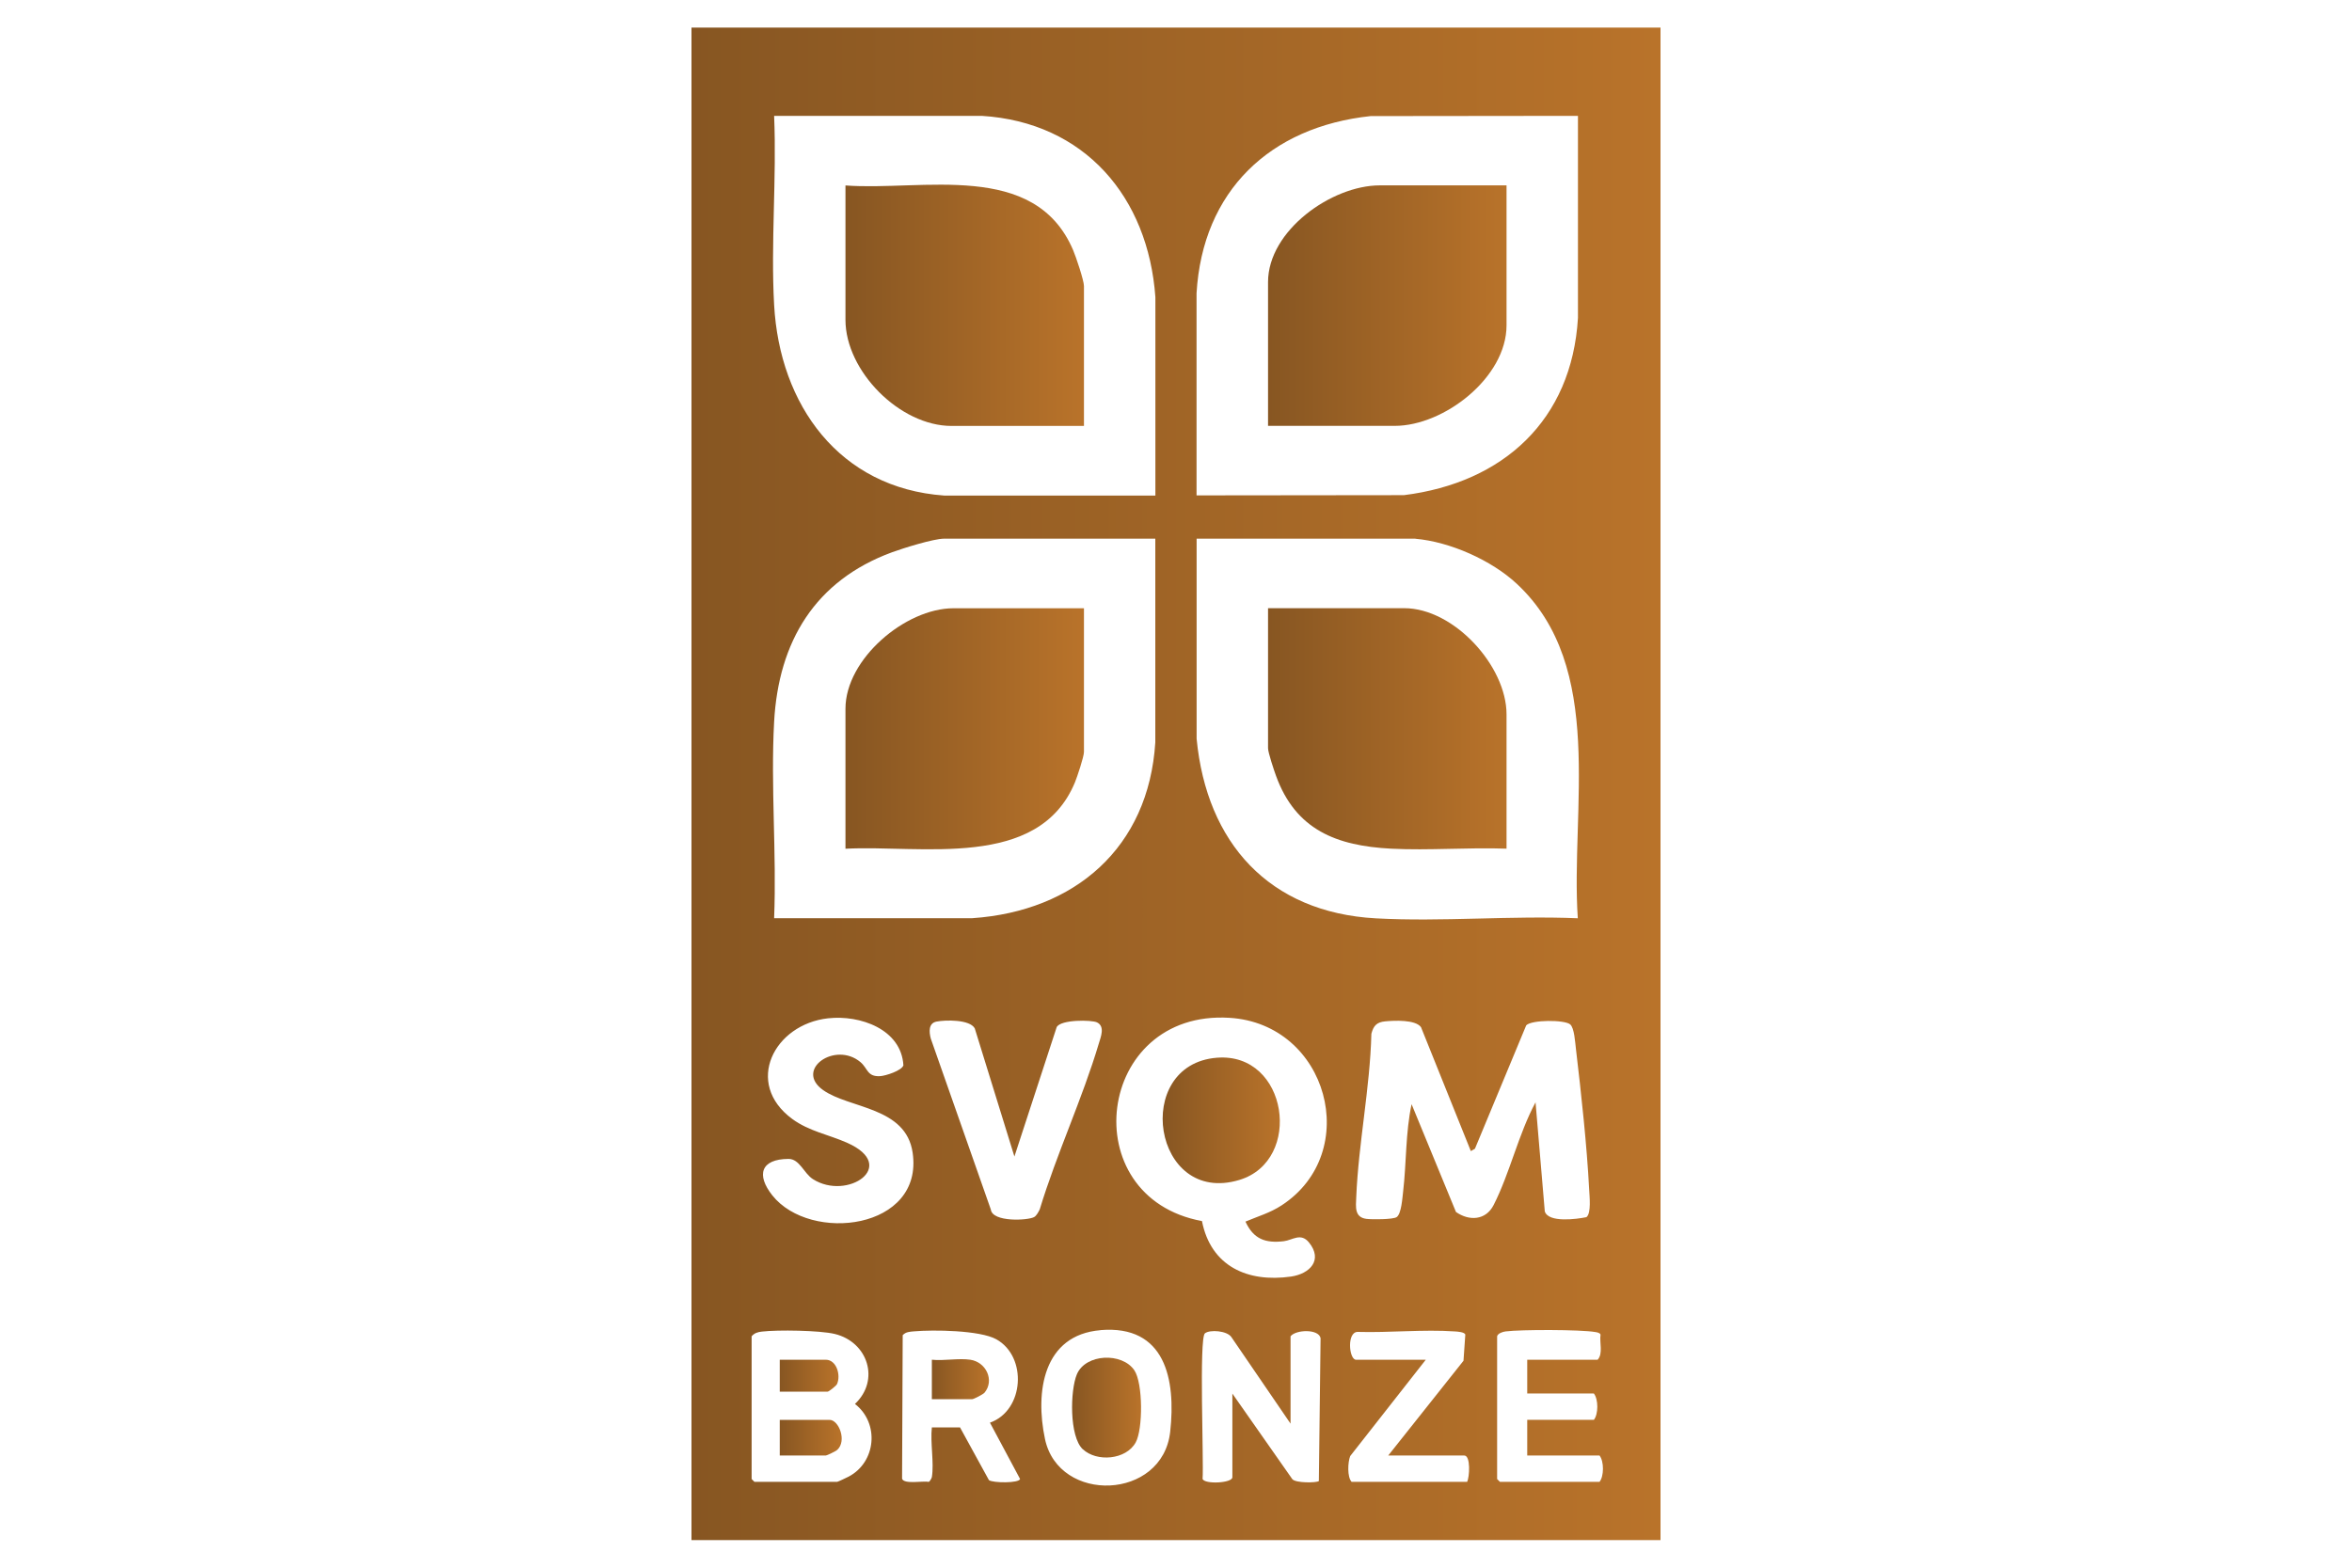 <?xml version="1.0" encoding="UTF-8"?>
<svg xmlns="http://www.w3.org/2000/svg" xmlns:xlink="http://www.w3.org/1999/xlink" id="Layer_1" data-name="Layer 1" viewBox="0 0 300 200">
  <defs>
    <style>
      .cls-1 {
        fill: url(#linear-gradient-2);
      }

      .cls-2 {
        fill: url(#linear-gradient-10);
      }

      .cls-3 {
        fill: url(#linear-gradient-4);
      }

      .cls-4 {
        fill: url(#linear-gradient-3);
      }

      .cls-5 {
        fill: url(#linear-gradient-5);
      }

      .cls-6 {
        fill: url(#linear-gradient-8);
      }

      .cls-7 {
        fill: url(#linear-gradient-7);
      }

      .cls-8 {
        fill: url(#linear-gradient-9);
      }

      .cls-9 {
        fill: url(#linear-gradient-6);
      }

      .cls-10 {
        fill: url(#linear-gradient);
      }
    </style>
    <linearGradient id="linear-gradient" x1="88.2" y1="100" x2="211.8" y2="100" gradientUnits="userSpaceOnUse">
      <stop offset="0" stop-color="#875622"></stop>
      <stop offset="1" stop-color="#b9732a"></stop>
    </linearGradient>
    <linearGradient id="linear-gradient-2" x1="161.74" y1="39" x2="192.16" y2="39" xlink:href="#linear-gradient"></linearGradient>
    <linearGradient id="linear-gradient-3" x1="161.74" y1="92.97" x2="192.16" y2="92.97" xlink:href="#linear-gradient"></linearGradient>
    <linearGradient id="linear-gradient-4" x1="107.84" y1="92.97" x2="138.26" y2="92.97" xlink:href="#linear-gradient"></linearGradient>
    <linearGradient id="linear-gradient-5" x1="107.84" y1="38.94" x2="138.26" y2="38.94" xlink:href="#linear-gradient"></linearGradient>
    <linearGradient id="linear-gradient-6" x1="148.3" y1="142.93" x2="163.25" y2="142.93" xlink:href="#linear-gradient"></linearGradient>
    <linearGradient id="linear-gradient-7" x1="99.46" y1="183.42" x2="107.36" y2="183.42" xlink:href="#linear-gradient"></linearGradient>
    <linearGradient id="linear-gradient-8" x1="99.46" y1="175.51" x2="106.95" y2="175.51" xlink:href="#linear-gradient"></linearGradient>
    <linearGradient id="linear-gradient-9" x1="118.86" y1="175.95" x2="126.14" y2="175.95" xlink:href="#linear-gradient"></linearGradient>
    <linearGradient id="linear-gradient-10" x1="136.74" y1="179.58" x2="145.54" y2="179.58" xlink:href="#linear-gradient"></linearGradient>
  </defs>
  <path class="cls-10" d="M88.2,3.52h123.6v192.96h-123.6s0-192.96,0-192.96ZM147.37,63.21v-25.3c-.91-12.77-9.02-22.32-22.15-23.13h-26.48c.34,7.94-.44,16.22,0,24.11.7,12.77,8.31,23.37,21.68,24.33h26.96ZM201.26,14.78l-26.44.03c-12.81,1.36-21.44,9.54-22.2,22.61v25.78s26.45-.03,26.45-.03c12.66-1.58,21.42-9.56,22.2-22.61V14.78ZM147.37,68.72h-26.95c-1.33,0-5.24,1.22-6.65,1.74-9.81,3.61-14.47,11.39-15.03,21.63-.45,8.21.33,16.8,0,25.05h25.28c13.08-.9,22.49-8.99,23.34-22.42v-26.01ZM180.54,68.72h-27.91v25.53c1.28,13.29,9.26,22.16,22.86,22.91,8.43.46,17.29-.37,25.76-.01-.94-13.87,3.62-32.06-7.78-42.67-3.24-3.02-8.52-5.36-12.94-5.75ZM105.63,129.91c-6.9.76-10.76,8.29-4.58,12.84,2.15,1.58,4.67,2,7.02,3.05,6.64,2.96,0,7.43-4.38,4.63-1.16-.74-1.7-2.59-3.12-2.58-3.54.02-4.13,2.04-2.06,4.65,4.86,6.12,19.33,4.37,17.9-5.44-.86-5.88-8.04-5.6-11.42-7.99-3.7-2.62,1.55-6.27,4.76-3.57.96.81.84,1.89,2.52,1.79.69-.04,2.75-.7,2.96-1.38-.27-4.61-5.53-6.45-9.59-6ZM153.31,155.77c1.13,5.78,5.82,7.88,11.36,7.09,2.41-.35,4.1-2.11,2.3-4.34-1.05-1.3-2.09-.31-3.22-.17-2.36.28-3.87-.28-4.89-2.5,1.62-.69,3.12-1.1,4.62-2.08,10.34-6.76,5.91-23.15-6.66-23.92-17.05-1.05-19.96,22.89-3.51,25.93ZM129.4,147.58l-5.07-16.39c-.65-1.15-3.73-1.08-4.87-.86-1.05.2-.96,1.32-.74,2.16l7.66,21.81c.2,1.66,4.78,1.41,5.54.96.29-.17.55-.66.7-.97,2.15-7.09,5.45-14.14,7.55-21.21.24-.8.8-2.14-.25-2.65-.67-.32-4.61-.39-5.14.61l-5.4,16.53ZM187.61,146.86l-6.36-15.82c-.72-.98-3.4-.85-4.56-.74-1.06.1-1.5.53-1.77,1.59-.17,6.89-1.65,14.01-1.93,20.84-.05,1.23-.25,2.57,1.3,2.77.69.09,3.41.09,3.86-.23.6-.43.72-2.43.82-3.25.43-3.69.3-7.53,1.08-11.15l5.66,13.75c1.68,1.18,3.8,1.08,4.8-.88,2.06-4.03,3.17-9.06,5.35-13.11l1.18,13.92c.47,1.47,4.06.99,5.31.73.64-.49.39-2.68.35-3.51-.29-5.65-1.02-12.31-1.69-17.97-.1-.81-.2-2.66-.73-3.11-.71-.61-4.94-.6-5.61.12l-6.54,15.74-.53.31ZM140.37,169.7c-7.32.61-8.36,7.87-7.08,13.89,1.76,8.28,15,7.82,15.97-.93.74-6.7-.62-13.65-8.89-12.97ZM95.87,170.47v18.22l.36.36h10.54c.11,0,1.24-.55,1.48-.67,3.5-1.84,3.96-6.82.8-9.27,3.22-3.02,1.67-7.9-2.58-8.93-1.92-.46-7.28-.54-9.29-.3-.54.06-.95.18-1.31.6ZM118.86,188.45c.3-1.85-.22-4.42,0-6.35h3.59l3.69,6.73c.5.37,3.86.41,3.97-.15l-3.84-7.18c4.38-1.55,4.8-8.42.81-10.64-2.09-1.16-8.06-1.23-10.51-1.01-.53.05-1.04.06-1.43.49l-.08,18.31c.25.75,2.68.25,3.4.4.15-.04.38-.49.4-.61ZM164.61,181.62l-7.54-11.03c-.55-.83-2.75-.99-3.38-.49-.77.6-.13,16.39-.3,18.57.23.72,3.8.55,3.8-.21v-10.67l7.65,10.92c.43.5,3.04.48,3.38.24l.22-18.23c-.22-1.2-3.15-1.11-3.83-.24v11.15ZM172.88,173.47h8.98l-9.64,12.29c-.31.78-.4,2.67.18,3.29h14.73c.31-.57.48-3.36-.36-3.36h-9.7l9.6-12.09.23-3.33c-.08-.34-1.02-.39-1.32-.41-4.01-.28-8.37.18-12.41.06-1.36,0-1.13,3.31-.29,3.54ZM190.96,170.47v18.22l.36.36h12.7c.58-.71.59-2.62,0-3.36h-9.22v-4.55h8.5c.58-.71.59-2.62,0-3.36h-8.5v-4.31h8.98c.72-.78.22-2.18.37-3.2-.06-.24-.47-.3-.66-.33-1.84-.33-9.55-.33-11.46-.08-.36.05-.96.24-1.07.61Z"></path>
  <path class="cls-1" d="M192.16,23.65v17.86c0,6.65-7.97,12.82-14.25,12.82h-16.17v-18.34c0-6.58,8.12-12.34,14.25-12.34h16.17Z"></path>
  <path class="cls-4" d="M192.16,108.27c-4.86-.18-9.89.25-14.73,0-6.93-.36-12.16-2.38-14.67-9.29-.25-.68-1.02-2.98-1.02-3.53v-17.86h17.37c6.33,0,13.05,7.37,13.05,13.54v17.14Z"></path>
  <path class="cls-3" d="M138.26,77.59v18.34c0,.6-.86,3.17-1.15,3.88-4.66,11.24-19.67,7.95-29.27,8.47v-17.86c0-6.36,7.66-12.82,13.77-12.82h16.65Z"></path>
  <path class="cls-5" d="M138.26,54.34h-16.89c-6.6,0-13.53-7-13.53-13.54v-17.14c9.86.73,24.11-3.24,29.03,8.23.35.81,1.39,3.89,1.39,4.6v17.86Z"></path>
  <path class="cls-9" d="M155.22,134.94c9.07-.72,11.04,13.12,2.87,15.59-11.06,3.35-13.75-14.73-2.87-15.59Z"></path>
  <path class="cls-7" d="M99.46,185.69v-4.55h6.35c1.18,0,2.25,2.69.97,3.84-.17.16-1.31.71-1.45.71h-5.87Z"></path>
  <path class="cls-6" d="M99.46,177.54v-4.07h5.87c1.37,0,1.95,1.97,1.43,3.11-.1.22-1.04.96-1.19.96h-6.11Z"></path>
  <path class="cls-8" d="M123.77,173.47c2.01.3,3.11,2.63,1.81,4.2-.18.22-1.38.83-1.57.83h-5.15v-5.03c1.53.16,3.44-.22,4.91,0Z"></path>
  <path class="cls-2" d="M138.11,184.89c-1.73-1.62-1.62-7.51-.75-9.57,1.12-2.63,5.77-2.81,7.33-.5,1.1,1.64,1.11,7.49.17,9.2-1.23,2.23-4.98,2.53-6.75.86Z"></path>
</svg>
